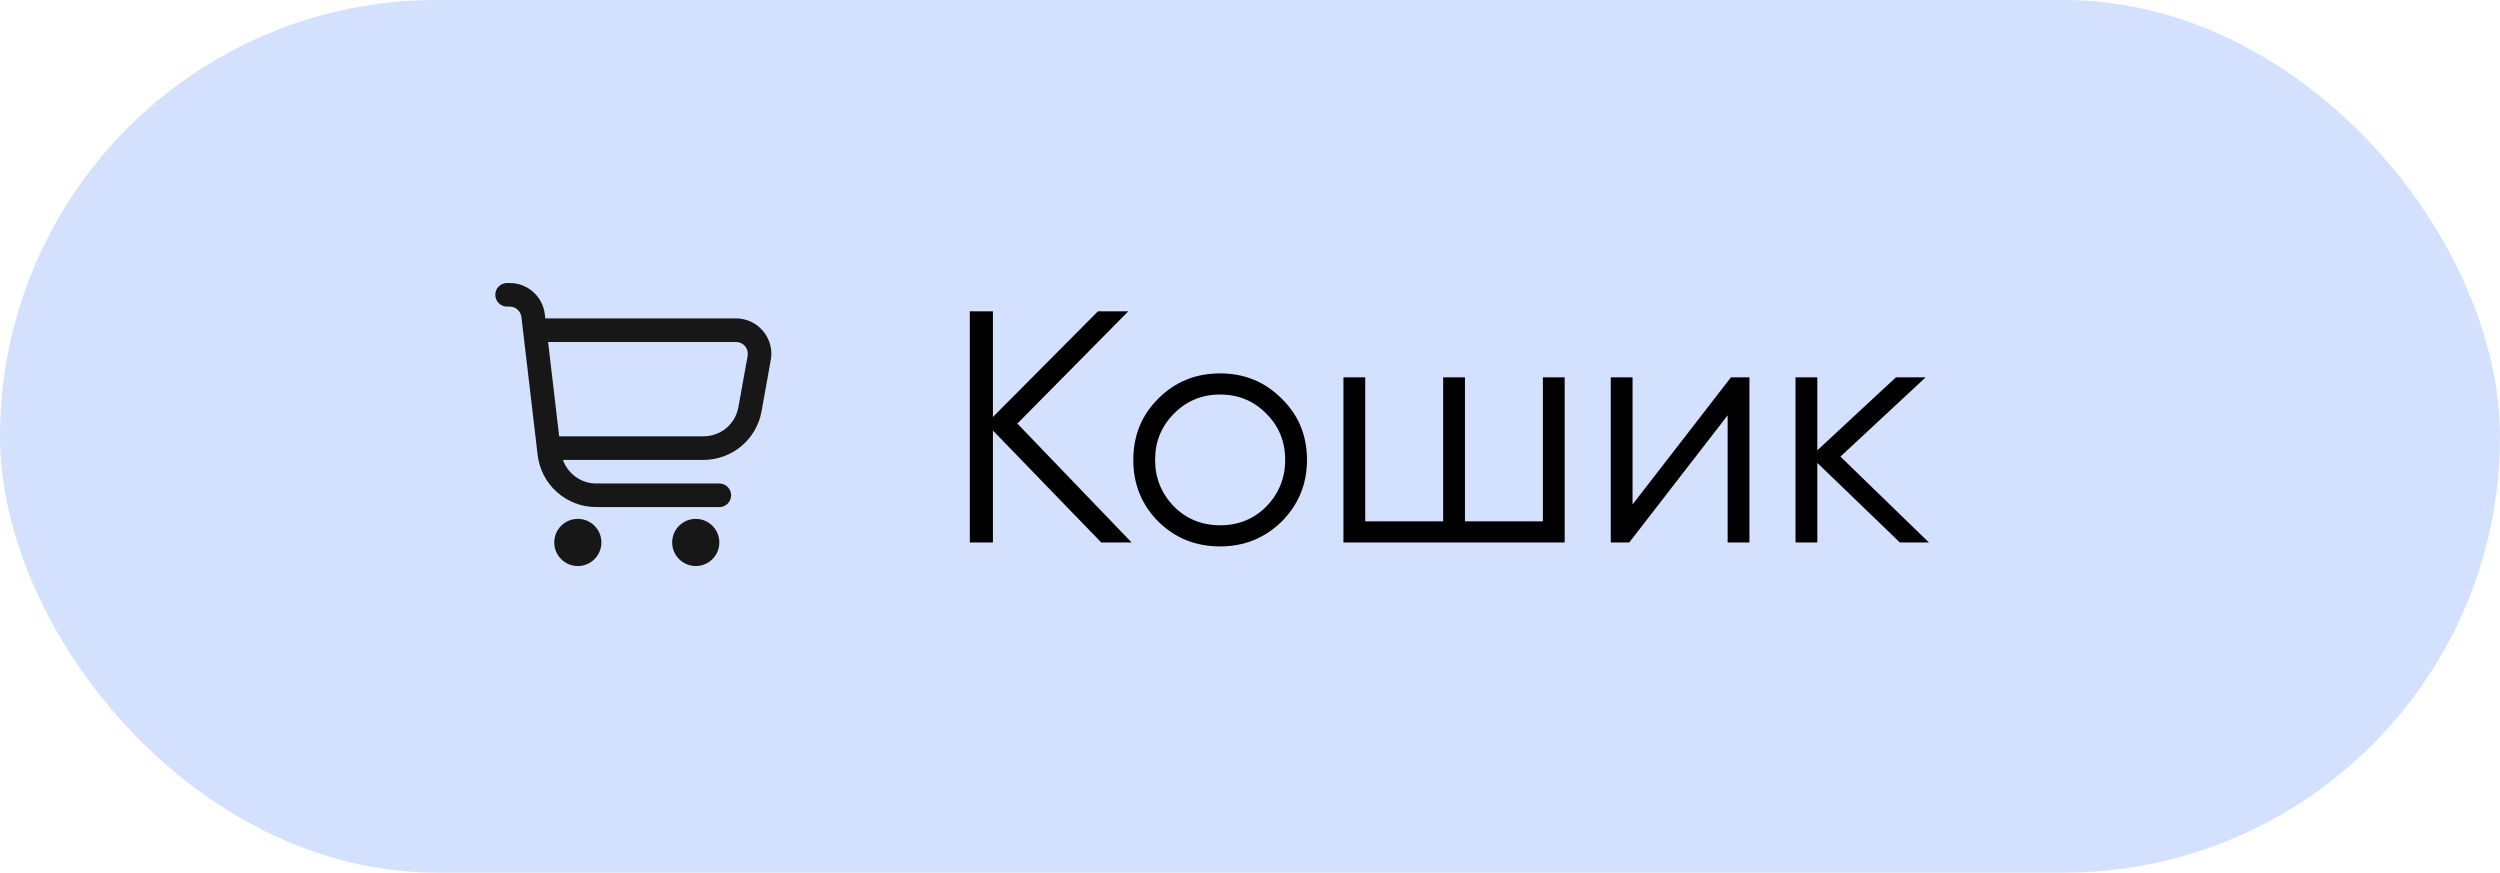 <?xml version="1.0" encoding="UTF-8"?> <svg xmlns="http://www.w3.org/2000/svg" width="106" height="37" viewBox="0 0 106 37" fill="none"> <rect width="106" height="37" rx="18.5" fill="#D3E1FF"></rect> <path d="M43.136 17.96L47.98 23H46.692L42.1 18.254V23H41.12V13.2H42.1V17.68L46.552 13.2H47.84L43.136 17.96ZM54.338 22.118C53.62 22.818 52.752 23.168 51.734 23.168C50.698 23.168 49.825 22.818 49.116 22.118C48.407 21.409 48.052 20.536 48.052 19.5C48.052 18.464 48.407 17.596 49.116 16.896C49.825 16.187 50.698 15.832 51.734 15.832C52.761 15.832 53.629 16.187 54.338 16.896C55.057 17.596 55.416 18.464 55.416 19.5C55.416 20.527 55.057 21.399 54.338 22.118ZM49.774 21.474C50.306 22.006 50.959 22.272 51.734 22.272C52.509 22.272 53.162 22.006 53.694 21.474C54.226 20.923 54.492 20.265 54.492 19.5C54.492 18.725 54.226 18.072 53.694 17.54C53.162 16.999 52.509 16.728 51.734 16.728C50.959 16.728 50.306 16.999 49.774 17.54C49.242 18.072 48.976 18.725 48.976 19.5C48.976 20.265 49.242 20.923 49.774 21.474ZM65.418 22.104V16H66.342V23H56.962V16H57.886V22.104H61.19V16H62.114V22.104H65.418ZM69.22 21.39L73.392 16H74.176V23H73.252V17.61L69.08 23H68.296V16H69.22V21.39ZM78.034 19.36L81.786 23H80.554L77.054 19.626V23H76.13V16H77.054V19.094L80.386 16H81.646L78.034 19.36Z" fill="black"></path> <g clip-path="url(#clip0_430_137)"> <path d="M32.356 14.039C32.216 13.87 32.04 13.734 31.841 13.641C31.642 13.548 31.425 13.5 31.205 13.5H23.121L23.1 13.325C23.057 12.96 22.882 12.623 22.607 12.379C22.333 12.135 21.978 12 21.611 12H21.5C21.367 12 21.24 12.053 21.146 12.146C21.053 12.24 21 12.367 21 12.5C21 12.633 21.053 12.76 21.146 12.854C21.24 12.947 21.367 13 21.5 13H21.611C21.733 13 21.852 13.045 21.943 13.126C22.035 13.208 22.093 13.32 22.108 13.441L22.796 19.291C22.867 19.9 23.159 20.461 23.617 20.868C24.075 21.275 24.666 21.5 25.279 21.5H30.5C30.633 21.5 30.76 21.447 30.854 21.354C30.947 21.26 31 21.133 31 21C31 20.867 30.947 20.74 30.854 20.646C30.76 20.553 30.633 20.5 30.5 20.5H25.279C24.969 20.499 24.667 20.403 24.415 20.224C24.163 20.044 23.972 19.792 23.869 19.5H29.828C30.415 19.5 30.982 19.294 31.432 18.918C31.882 18.542 32.185 18.02 32.289 17.444L32.681 15.267C32.721 15.05 32.712 14.829 32.656 14.616C32.599 14.404 32.497 14.207 32.356 14.039ZM31.7 15.089L31.307 17.266C31.245 17.613 31.062 17.926 30.792 18.152C30.522 18.377 30.181 18.5 29.828 18.5H23.709L23.239 14.5H31.205C31.278 14.5 31.351 14.515 31.418 14.546C31.484 14.577 31.544 14.622 31.591 14.678C31.638 14.735 31.672 14.8 31.691 14.871C31.71 14.943 31.713 15.017 31.7 15.089Z" fill="#171717"></path> <path d="M24.5 24C25.052 24 25.5 23.552 25.5 23C25.5 22.448 25.052 22 24.5 22C23.948 22 23.5 22.448 23.5 23C23.5 23.552 23.948 24 24.5 24Z" fill="#171717"></path> <path d="M29.5 24C30.052 24 30.5 23.552 30.5 23C30.5 22.448 30.052 22 29.5 22C28.948 22 28.5 22.448 28.5 23C28.5 23.552 28.948 24 29.5 24Z" fill="#171717"></path> </g> <defs> <clipPath id="clip0_430_137"> <rect width="12" height="12" fill="white" transform="translate(21 12)"></rect> </clipPath> </defs> </svg> 